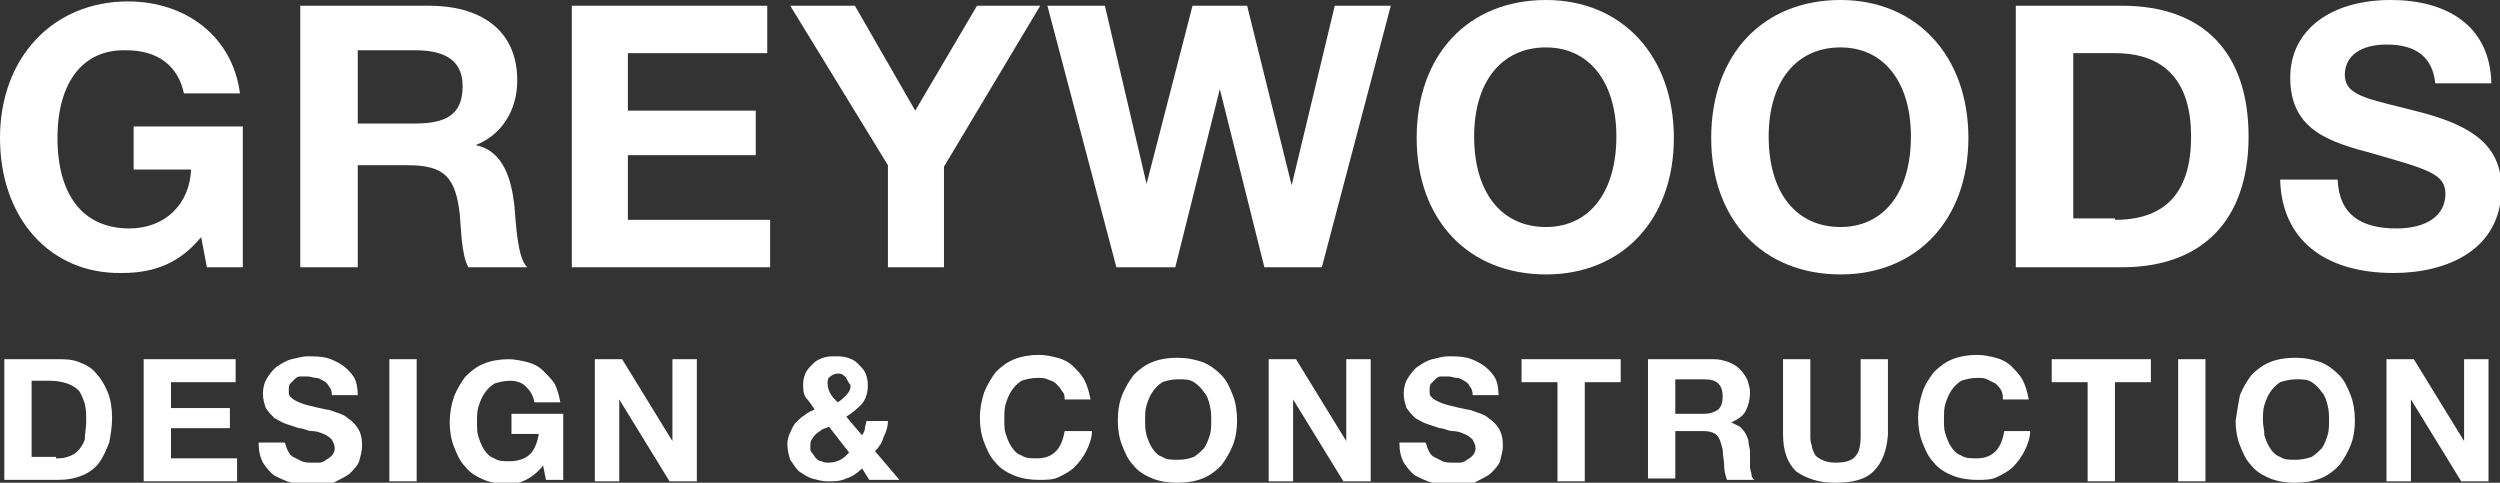 <?xml version="1.0" encoding="UTF-8"?> <!-- Generator: Adobe Illustrator 25.2.0, SVG Export Plug-In . SVG Version: 6.00 Build 0) --> <svg xmlns="http://www.w3.org/2000/svg" xmlns:xlink="http://www.w3.org/1999/xlink" id="Layer_1" x="0px" y="0px" viewBox="0 0 174 33.6" style="enable-background:new 0 0 174 33.6;" xml:space="preserve"><rect x="0" y="0" width="174" height="33.6" fill="#333333" stroke="none"/> <style type="text/css"> .st0{fill:#FFFFFF;} </style> <g> <g> <path class="st0" d="M4,25c0.5,0,1,0,1.5,0.2s0.9,0.4,1.2,0.8c0.3,0.3,0.6,0.8,0.8,1.3c0.2,0.5,0.3,1.1,0.3,1.8 c0,0.6-0.1,1.2-0.2,1.7c-0.2,0.5-0.4,1-0.7,1.4c-0.3,0.4-0.7,0.7-1.2,0.9s-1,0.3-1.7,0.3H0.3V25H4z M3.9,31.9c0.3,0,0.5,0,0.8-0.1 s0.5-0.2,0.7-0.4c0.2-0.2,0.4-0.5,0.5-0.8c0-0.4,0.1-0.8,0.1-1.3c0-0.4,0-0.8-0.1-1.2c-0.1-0.3-0.2-0.6-0.4-0.9 C5.3,27,5,26.8,4.7,26.7c-0.3-0.1-0.7-0.2-1.2-0.2H2.2v5.3h1.7V31.9z"></path> <path class="st0" d="M16.4,25v1.6h-4.5v1.8H16v1.4h-4.1v2.1h4.6v1.6H10V25H16.4z"></path> <path class="st0" d="M20,31.3c0.1,0.2,0.2,0.4,0.4,0.5c0.2,0.1,0.4,0.2,0.6,0.3s0.5,0.1,0.7,0.1s0.3,0,0.5,0s0.4-0.1,0.5-0.2 c0.2-0.1,0.3-0.2,0.4-0.3c0.1-0.1,0.2-0.3,0.2-0.5s-0.1-0.4-0.2-0.6c-0.1-0.1-0.3-0.3-0.6-0.4C22.3,30.1,22,30,21.7,30 s-0.6-0.2-0.9-0.2c-0.3-0.1-0.6-0.2-0.9-0.3c-0.3-0.1-0.6-0.3-0.8-0.4c-0.2-0.2-0.4-0.4-0.6-0.7c-0.1-0.3-0.2-0.6-0.2-1 s0.1-0.8,0.3-1.1c0.2-0.3,0.4-0.6,0.7-0.8c0.3-0.2,0.6-0.4,1-0.5s0.8-0.2,1.1-0.2c0.4,0,0.9,0,1.3,0.1s0.8,0.3,1.1,0.5 c0.3,0.2,0.6,0.5,0.8,0.8c0.2,0.3,0.3,0.8,0.3,1.3h-1.8c0-0.3-0.1-0.5-0.2-0.6c-0.1-0.2-0.2-0.3-0.4-0.4c-0.2-0.1-0.3-0.2-0.5-0.2 s-0.4-0.1-0.6-0.1c-0.1,0-0.3,0-0.5,0s-0.3,0.1-0.4,0.2s-0.2,0.2-0.3,0.3c-0.1,0.1-0.1,0.3-0.1,0.5s0,0.3,0.1,0.4s0.2,0.2,0.4,0.3 c0.2,0.1,0.4,0.2,0.8,0.3s0.8,0.2,1.3,0.3c0.2,0,0.4,0.1,0.7,0.2c0.3,0.1,0.6,0.2,0.8,0.4c0.3,0.2,0.5,0.4,0.7,0.7 c0.2,0.3,0.3,0.7,0.3,1.2c0,0.4-0.1,0.7-0.2,1.1c-0.1,0.3-0.4,0.6-0.7,0.9c-0.3,0.2-0.7,0.4-1.1,0.6c-0.4,0.1-0.9,0.2-1.5,0.2 c-0.5,0-0.9-0.1-1.4-0.2c-0.4-0.1-0.8-0.3-1.2-0.5c-0.3-0.2-0.6-0.6-0.8-0.9c-0.2-0.4-0.3-0.8-0.3-1.4h1.8 C19.9,30.9,19.9,31.1,20,31.3z"></path> <path class="st0" d="M29,25v8.5h-1.9V25H29z"></path> <path class="st0" d="M36.6,33.4c-0.4,0.2-0.8,0.3-1.2,0.3c-0.6,0-1.2-0.1-1.7-0.3s-1-0.5-1.3-0.9c-0.4-0.4-0.6-0.9-0.8-1.4 c-0.2-0.5-0.3-1.1-0.3-1.7s0.1-1.2,0.3-1.8c0.2-0.5,0.5-1,0.8-1.4c0.4-0.4,0.8-0.7,1.3-0.9c0.5-0.2,1.1-0.3,1.7-0.3 c0.4,0,0.9,0.1,1.3,0.2c0.4,0.1,0.8,0.3,1.1,0.6c0.3,0.3,0.6,0.6,0.8,0.9c0.2,0.4,0.3,0.8,0.4,1.3h-1.8c-0.1-0.5-0.3-0.8-0.6-1.1 s-0.7-0.4-1.1-0.4c-0.4,0-0.8,0.1-1.1,0.2c-0.3,0.2-0.5,0.4-0.7,0.7c-0.2,0.3-0.3,0.6-0.4,0.9c-0.1,0.3-0.1,0.7-0.1,1.1 s0,0.7,0.1,1s0.2,0.6,0.4,0.9s0.4,0.5,0.7,0.6c0.3,0.2,0.6,0.2,1.1,0.2c0.6,0,1.1-0.2,1.4-0.5c0.3-0.3,0.5-0.8,0.6-1.4h-1.9v-1.4 h3.6v4.6H38l-0.2-1C37.4,32.9,37,33.2,36.6,33.4z"></path> <path class="st0" d="M43.3,25l3.5,5.7l0,0V25h1.7v8.5h-1.9l-3.5-5.7l0,0v5.7h-1.7V25H43.3z"></path> <path class="st0" d="M58.9,33.3c-0.4,0.2-0.8,0.2-1.3,0.2c-0.4,0-0.7-0.1-1.1-0.2c-0.3-0.1-0.6-0.3-0.9-0.5 c-0.2-0.2-0.4-0.5-0.6-0.8c-0.1-0.3-0.2-0.7-0.2-1.1c0-0.3,0.1-0.6,0.2-0.8c0.1-0.2,0.2-0.5,0.4-0.7s0.4-0.4,0.6-0.5 c0.2-0.2,0.5-0.3,0.7-0.4c-0.2-0.3-0.4-0.6-0.6-0.8c-0.2-0.3-0.2-0.6-0.2-1c0-0.3,0.1-0.6,0.2-0.8c0.1-0.2,0.3-0.4,0.5-0.6 s0.4-0.3,0.7-0.4s0.5-0.1,0.8-0.1s0.6,0,0.9,0.1c0.3,0.1,0.5,0.2,0.7,0.4c0.2,0.2,0.4,0.4,0.5,0.6s0.2,0.5,0.2,0.9 c0,0.5-0.1,0.9-0.4,1.3c-0.3,0.3-0.6,0.6-1.1,0.9l1.1,1.3c0.1-0.2,0.2-0.3,0.2-0.5s0.1-0.3,0.1-0.5h1.5c0,0.4-0.1,0.7-0.3,1.1 c-0.1,0.4-0.3,0.7-0.6,1l1.7,2h-2.1L60,32.6C59.7,32.9,59.3,33.2,58.9,33.3z M57.2,29.9c-0.1,0.1-0.3,0.2-0.4,0.3 c-0.1,0.1-0.2,0.2-0.3,0.4c-0.1,0.1-0.1,0.3-0.1,0.5s0,0.3,0.1,0.4s0.2,0.3,0.3,0.4s0.2,0.2,0.4,0.2c0.1,0.1,0.3,0.1,0.5,0.1 c0.3,0,0.6-0.1,0.8-0.2c0.2-0.1,0.4-0.3,0.6-0.5l-1.4-1.8C57.5,29.8,57.4,29.8,57.2,29.9z M58.8,26.2C58.6,26,58.5,26,58.3,26 s-0.4,0.1-0.5,0.2c-0.2,0.1-0.2,0.3-0.2,0.5c0,0.3,0.1,0.5,0.2,0.7c0.1,0.2,0.3,0.4,0.5,0.6c0.2-0.1,0.4-0.3,0.6-0.5 c0.2-0.2,0.3-0.4,0.3-0.7C59,26.6,59,26.4,58.8,26.2z"></path> <path class="st0" d="M73.9,27.2c-0.1-0.2-0.2-0.3-0.4-0.5s-0.4-0.2-0.6-0.3c-0.2-0.1-0.4-0.1-0.7-0.1c-0.4,0-0.8,0.1-1.1,0.2 c-0.3,0.2-0.5,0.4-0.7,0.7c-0.2,0.3-0.3,0.6-0.4,0.9s-0.1,0.7-0.1,1.1s0,0.7,0.1,1s0.2,0.6,0.4,0.9c0.2,0.3,0.4,0.5,0.7,0.6 c0.3,0.2,0.6,0.2,1.1,0.2c0.6,0,1-0.2,1.3-0.5s0.5-0.8,0.6-1.4H76c0,0.5-0.2,1-0.4,1.4c-0.2,0.4-0.5,0.8-0.8,1.1s-0.7,0.5-1.1,0.7 s-0.9,0.2-1.4,0.2c-0.6,0-1.2-0.1-1.7-0.3s-1-0.5-1.3-0.9c-0.4-0.4-0.6-0.9-0.8-1.4c-0.2-0.5-0.3-1.1-0.3-1.7s0.1-1.2,0.3-1.8 c0.2-0.5,0.5-1,0.8-1.4c0.4-0.4,0.8-0.7,1.3-0.9c0.5-0.2,1.1-0.3,1.7-0.3c0.5,0,0.9,0.1,1.3,0.2s0.8,0.3,1.1,0.6 c0.3,0.3,0.6,0.6,0.8,1c0.2,0.4,0.3,0.8,0.4,1.3h-1.8C74.1,27.6,74.1,27.4,73.9,27.2z"></path> <path class="st0" d="M78.1,27.5c0.2-0.5,0.5-1,0.8-1.4c0.4-0.4,0.8-0.7,1.3-0.9c0.5-0.2,1.1-0.3,1.7-0.3c0.7,0,1.2,0.1,1.8,0.3 c0.5,0.2,0.9,0.5,1.3,0.9s0.6,0.9,0.8,1.4c0.2,0.5,0.3,1.1,0.3,1.8c0,0.6-0.1,1.2-0.3,1.7c-0.2,0.5-0.5,1-0.8,1.4 c-0.4,0.4-0.8,0.7-1.3,0.9s-1.1,0.3-1.8,0.3c-0.6,0-1.2-0.1-1.7-0.3s-1-0.5-1.3-0.9c-0.4-0.4-0.6-0.9-0.8-1.4 c-0.2-0.5-0.3-1.1-0.3-1.7C77.8,28.6,77.9,28,78.1,27.5z M79.8,30.3c0.1,0.3,0.2,0.6,0.4,0.9c0.2,0.3,0.4,0.5,0.7,0.6 C81.2,32,81.5,32,82,32s0.8-0.1,1.1-0.2c0.3-0.2,0.5-0.4,0.7-0.6c0.2-0.3,0.3-0.6,0.4-0.9s0.1-0.7,0.1-1c0-0.4,0-0.7-0.1-1.1 s-0.2-0.7-0.4-0.9c-0.2-0.3-0.4-0.5-0.7-0.7c-0.3-0.2-0.6-0.2-1.1-0.2s-0.8,0.1-1.1,0.2c-0.3,0.2-0.5,0.4-0.7,0.7 c-0.2,0.3-0.3,0.6-0.4,0.9s-0.1,0.7-0.1,1.1C79.7,29.6,79.7,29.9,79.8,30.3z"></path> <path class="st0" d="M90.2,25l3.5,5.7l0,0V25h1.7v8.5h-1.9L90,27.8l0,0v5.7h-1.7V25H90.2z"></path> <path class="st0" d="M99.4,31.3c0.1,0.2,0.2,0.4,0.4,0.5c0.2,0.1,0.4,0.2,0.6,0.3s0.5,0.1,0.7,0.1s0.3,0,0.5,0s0.4-0.1,0.5-0.2 c0.2-0.1,0.3-0.2,0.4-0.3c0.1-0.1,0.2-0.3,0.2-0.5s-0.1-0.4-0.2-0.6c-0.1-0.1-0.3-0.3-0.6-0.4c-0.2-0.1-0.5-0.2-0.8-0.2 s-0.6-0.2-0.9-0.2c-0.3-0.1-0.6-0.2-0.9-0.3c-0.3-0.1-0.6-0.3-0.8-0.4c-0.2-0.2-0.4-0.4-0.6-0.7c-0.1-0.3-0.2-0.6-0.2-1 s0.1-0.8,0.3-1.1c0.2-0.3,0.4-0.6,0.7-0.8c0.3-0.2,0.6-0.4,1-0.5s0.8-0.2,1.1-0.2c0.4,0,0.9,0,1.3,0.1s0.8,0.3,1.1,0.5 c0.3,0.2,0.6,0.5,0.8,0.8c0.2,0.3,0.3,0.8,0.3,1.3h-1.8c0-0.3-0.1-0.5-0.2-0.6c-0.1-0.2-0.2-0.3-0.4-0.4c-0.2-0.1-0.3-0.2-0.5-0.2 s-0.4-0.1-0.6-0.1c-0.1,0-0.3,0-0.5,0s-0.3,0.1-0.4,0.2s-0.2,0.2-0.3,0.3c-0.1,0.1-0.1,0.3-0.1,0.5s0,0.3,0.1,0.4s0.2,0.2,0.4,0.3 c0.2,0.1,0.4,0.2,0.8,0.3s0.8,0.2,1.3,0.3c0.2,0,0.4,0.1,0.7,0.2c0.3,0.1,0.6,0.2,0.8,0.4c0.3,0.2,0.5,0.4,0.7,0.7 c0.2,0.3,0.3,0.7,0.3,1.2c0,0.4-0.1,0.7-0.2,1.1c-0.1,0.3-0.4,0.6-0.7,0.9c-0.3,0.2-0.7,0.4-1.1,0.6c-0.4,0.1-0.9,0.2-1.5,0.2 c-0.5,0-0.9-0.1-1.4-0.2c-0.4-0.1-0.8-0.3-1.2-0.5c-0.3-0.2-0.6-0.6-0.8-0.9c-0.2-0.4-0.3-0.8-0.3-1.4h1.8 C99.3,30.9,99.3,31.1,99.4,31.3z"></path> <path class="st0" d="M105.9,26.5V25h6.9v1.6h-2.5v6.9h-1.9v-6.9h-2.5V26.5z"></path> <path class="st0" d="M119.3,25c0.4,0,0.7,0.1,1,0.2s0.6,0.3,0.8,0.5c0.2,0.2,0.4,0.5,0.5,0.7c0.1,0.3,0.2,0.6,0.2,0.9 c0,0.5-0.1,0.9-0.3,1.3c-0.2,0.4-0.6,0.6-1,0.8l0,0c0.2,0.1,0.4,0.2,0.6,0.3c0.1,0.1,0.3,0.3,0.4,0.5s0.2,0.4,0.2,0.6 s0.1,0.4,0.1,0.6c0,0.1,0,0.3,0,0.5c0,0.2,0,0.4,0,0.6s0.1,0.4,0.1,0.5c0,0.2,0.1,0.3,0.2,0.4h-1.9c-0.1-0.3-0.2-0.6-0.2-1 s-0.1-0.7-0.1-1.1c-0.1-0.4-0.2-0.8-0.4-1c-0.2-0.2-0.5-0.3-1-0.3h-1.9v3.3h-1.9V25H119.3z M118.6,28.8c0.4,0,0.7-0.1,1-0.3 c0.2-0.2,0.3-0.5,0.3-0.9s-0.1-0.7-0.3-0.9c-0.2-0.2-0.5-0.3-1-0.3h-2v2.4C116.6,28.8,118.6,28.8,118.6,28.8z"></path> <path class="st0" d="M130.4,32.8c-0.6,0.6-1.5,0.8-2.7,0.8c-1.1,0-2-0.3-2.7-0.8c-0.6-0.6-0.9-1.4-0.9-2.6V25h1.9v5.3 c0,0.2,0,0.5,0.1,0.7c0,0.2,0.1,0.4,0.2,0.6s0.3,0.3,0.5,0.4c0.2,0.1,0.5,0.2,0.9,0.2c0.7,0,1.1-0.1,1.4-0.4 c0.3-0.3,0.4-0.8,0.4-1.4V25h1.9v5.3C131.3,31.4,131,32.2,130.4,32.8z"></path> <path class="st0" d="M139.3,27.2c-0.1-0.2-0.2-0.3-0.4-0.5c-0.2-0.1-0.4-0.2-0.6-0.3c-0.2-0.1-0.4-0.1-0.7-0.1 c-0.4,0-0.8,0.1-1.1,0.2c-0.3,0.2-0.5,0.4-0.7,0.7c-0.2,0.3-0.3,0.6-0.4,0.9c-0.1,0.3-0.1,0.7-0.1,1.1s0,0.7,0.1,1 s0.2,0.6,0.4,0.9s0.4,0.5,0.7,0.6c0.3,0.2,0.6,0.2,1.1,0.2c0.6,0,1-0.2,1.3-0.5s0.5-0.8,0.6-1.4h1.8c0,0.5-0.2,1-0.4,1.4 s-0.5,0.8-0.8,1.1s-0.7,0.5-1.1,0.7c-0.4,0.2-0.9,0.2-1.4,0.2c-0.6,0-1.2-0.1-1.7-0.3s-1-0.5-1.3-0.9c-0.4-0.4-0.6-0.9-0.8-1.4 s-0.3-1.1-0.3-1.7s0.1-1.2,0.3-1.8s0.5-1,0.8-1.4c0.4-0.4,0.8-0.7,1.3-0.9c0.5-0.2,1.1-0.3,1.7-0.3c0.5,0,0.9,0.1,1.3,0.2 c0.4,0.1,0.8,0.3,1.1,0.6c0.3,0.3,0.6,0.6,0.8,1s0.3,0.8,0.4,1.3h-1.8C139.4,27.6,139.4,27.4,139.3,27.2z"></path> <path class="st0" d="M142.8,26.5V25h6.9v1.6h-2.5v6.9h-1.9v-6.9h-2.5V26.5z"></path> <path class="st0" d="M153.5,25v8.5h-1.9V25H153.5z"></path> <path class="st0" d="M155.9,27.5c0.2-0.5,0.5-1,0.8-1.4c0.4-0.4,0.8-0.7,1.3-0.9c0.5-0.2,1.1-0.3,1.7-0.3c0.7,0,1.2,0.1,1.8,0.3 c0.5,0.2,0.9,0.5,1.3,0.9c0.4,0.4,0.6,0.9,0.8,1.4s0.3,1.1,0.3,1.8c0,0.6-0.1,1.2-0.3,1.7s-0.5,1-0.8,1.4 c-0.4,0.4-0.8,0.7-1.3,0.9s-1.1,0.3-1.8,0.3c-0.6,0-1.2-0.1-1.7-0.3s-1-0.5-1.3-0.9c-0.4-0.4-0.6-0.9-0.8-1.4s-0.3-1.1-0.3-1.7 C155.7,28.6,155.8,28,155.9,27.5z M157.6,30.3c0.1,0.3,0.2,0.6,0.4,0.9s0.4,0.5,0.7,0.6c0.3,0.2,0.6,0.2,1.1,0.2 c0.4,0,0.8-0.1,1.1-0.2c0.3-0.2,0.5-0.4,0.7-0.6c0.2-0.3,0.3-0.6,0.4-0.9s0.1-0.7,0.1-1c0-0.4,0-0.7-0.1-1.1s-0.2-0.7-0.4-0.9 c-0.2-0.3-0.4-0.5-0.7-0.7s-0.6-0.2-1.1-0.2c-0.4,0-0.8,0.1-1.1,0.2c-0.3,0.2-0.5,0.4-0.7,0.7c-0.2,0.3-0.3,0.6-0.4,0.9 c-0.1,0.3-0.1,0.7-0.1,1.1C157.5,29.6,157.6,29.9,157.6,30.3z"></path> <path class="st0" d="M168,25l3.5,5.7l0,0V25h1.7v8.5h-1.9l-3.5-5.7l0,0v5.7h-1.7V25H168z"></path> </g> <g> <path class="st0" d="M16.9,18.6h-2.5L14,16.5c-1.4,1.7-3.1,2.5-5.5,2.5C3.5,19.1,0,15.2,0,9.6s3.7-9.5,8.9-9.5 c4.1,0,7.3,2.5,7.8,6.4h-3.9c-0.4-1.9-1.8-3-4-3C5.8,3.4,4,5.7,4,9.6c0,4,1.8,6.3,5,6.3c2.5,0,4.2-1.7,4.3-4.1h-4v-3h7.6V18.6z"></path> <path class="st0" d="M29.9,0.4c3.3,0,6.1,1.5,6.1,5.2c0,2.1-1.1,3.8-2.9,4.5c2,0.4,2.5,2.5,2.7,4.2c0.1,1.1,0.2,3.7,0.9,4.3h-4.1 c-0.5-0.9-0.5-2.7-0.6-3.7c-0.3-2.5-1-3.4-3.6-3.4h-3.5v7.1h-4V0.4H29.9z M24.9,8.6h3.8c1.9,0,3.5-0.3,3.5-2.6 c0-2.1-1.7-2.5-3.3-2.5h-4C24.9,3.5,24.9,8.6,24.9,8.6z"></path> <path class="st0" d="M53.4,3.7h-9.7v4h8.9v3.1h-8.9v4.5h9.9v3.3H39.8V0.4h13.6V3.7z"></path> <path class="st0" d="M65.7,11.6v7h-3.9v-7.1L55,0.4h4.5l4.2,7.3L68,0.4h4.4L65.7,11.6z"></path> <path class="st0" d="M76.9,0.4l2.9,12.4L83,0.4h3.8l3.1,12.5l3-12.5h3.9L92,18.6h-4L84.9,6.2l-3.1,12.4h-4.1L72.9,0.4H76.9z"></path> <path class="st0" d="M116.5,9.6c0,5.7-3.6,9.5-8.9,9.5c-5.4,0-9-3.8-9-9.5c0-5.8,3.6-9.6,9-9.6C112.9,0,116.5,3.9,116.5,9.6z M102.6,9.5c0,3.9,1.9,6.3,5,6.3c3,0,4.9-2.4,4.9-6.3c0-3.8-1.9-6.2-4.9-6.2C104.5,3.3,102.6,5.7,102.6,9.5z"></path> <path class="st0" d="M137,9.6c0,5.7-3.6,9.5-8.9,9.5c-5.4,0-9-3.8-9-9.5c0-5.8,3.6-9.6,9-9.6C133.4,0,137,3.9,137,9.6z M123.1,9.5 c0,3.9,1.9,6.3,5,6.3c3,0,4.9-2.4,4.9-6.3c0-3.8-1.9-6.2-4.9-6.2C125,3.3,123.1,5.7,123.1,9.5z"></path> <path class="st0" d="M140.3,0.4h7.4c5.6,0,8.8,3.2,8.8,9.1c0,5.8-3.2,9.1-8.8,9.1h-7.4V0.4z M147.2,15.3c3.7,0,5.3-2.1,5.3-5.8 s-1.7-5.8-5.3-5.8h-2.9v11.5h2.9V15.3z"></path> <path class="st0" d="M169.5,5.8c-0.2-1.8-1.3-2.7-3.4-2.7c-1.8,0-2.9,0.8-2.9,2.1c0,1.6,1.9,1.7,5.6,2.7c3.2,0.9,5.3,2.2,5.3,5.2 c0,4.3-3.8,5.9-7.5,5.9c-4.9,0-7.8-2.4-7.9-6.5h4c0.1,2.5,1.7,3.4,4.1,3.4c2.1,0,3.4-0.9,3.4-2.4c0-1.4-1.2-1.7-5-2.8 c-3-0.8-5.8-1.6-5.8-5.3c0-3.3,2.8-5.4,7-5.4c3.8,0,6.9,1.7,7,5.8C173.4,5.8,169.5,5.8,169.5,5.8z"></path> </g> </g> </svg> 
